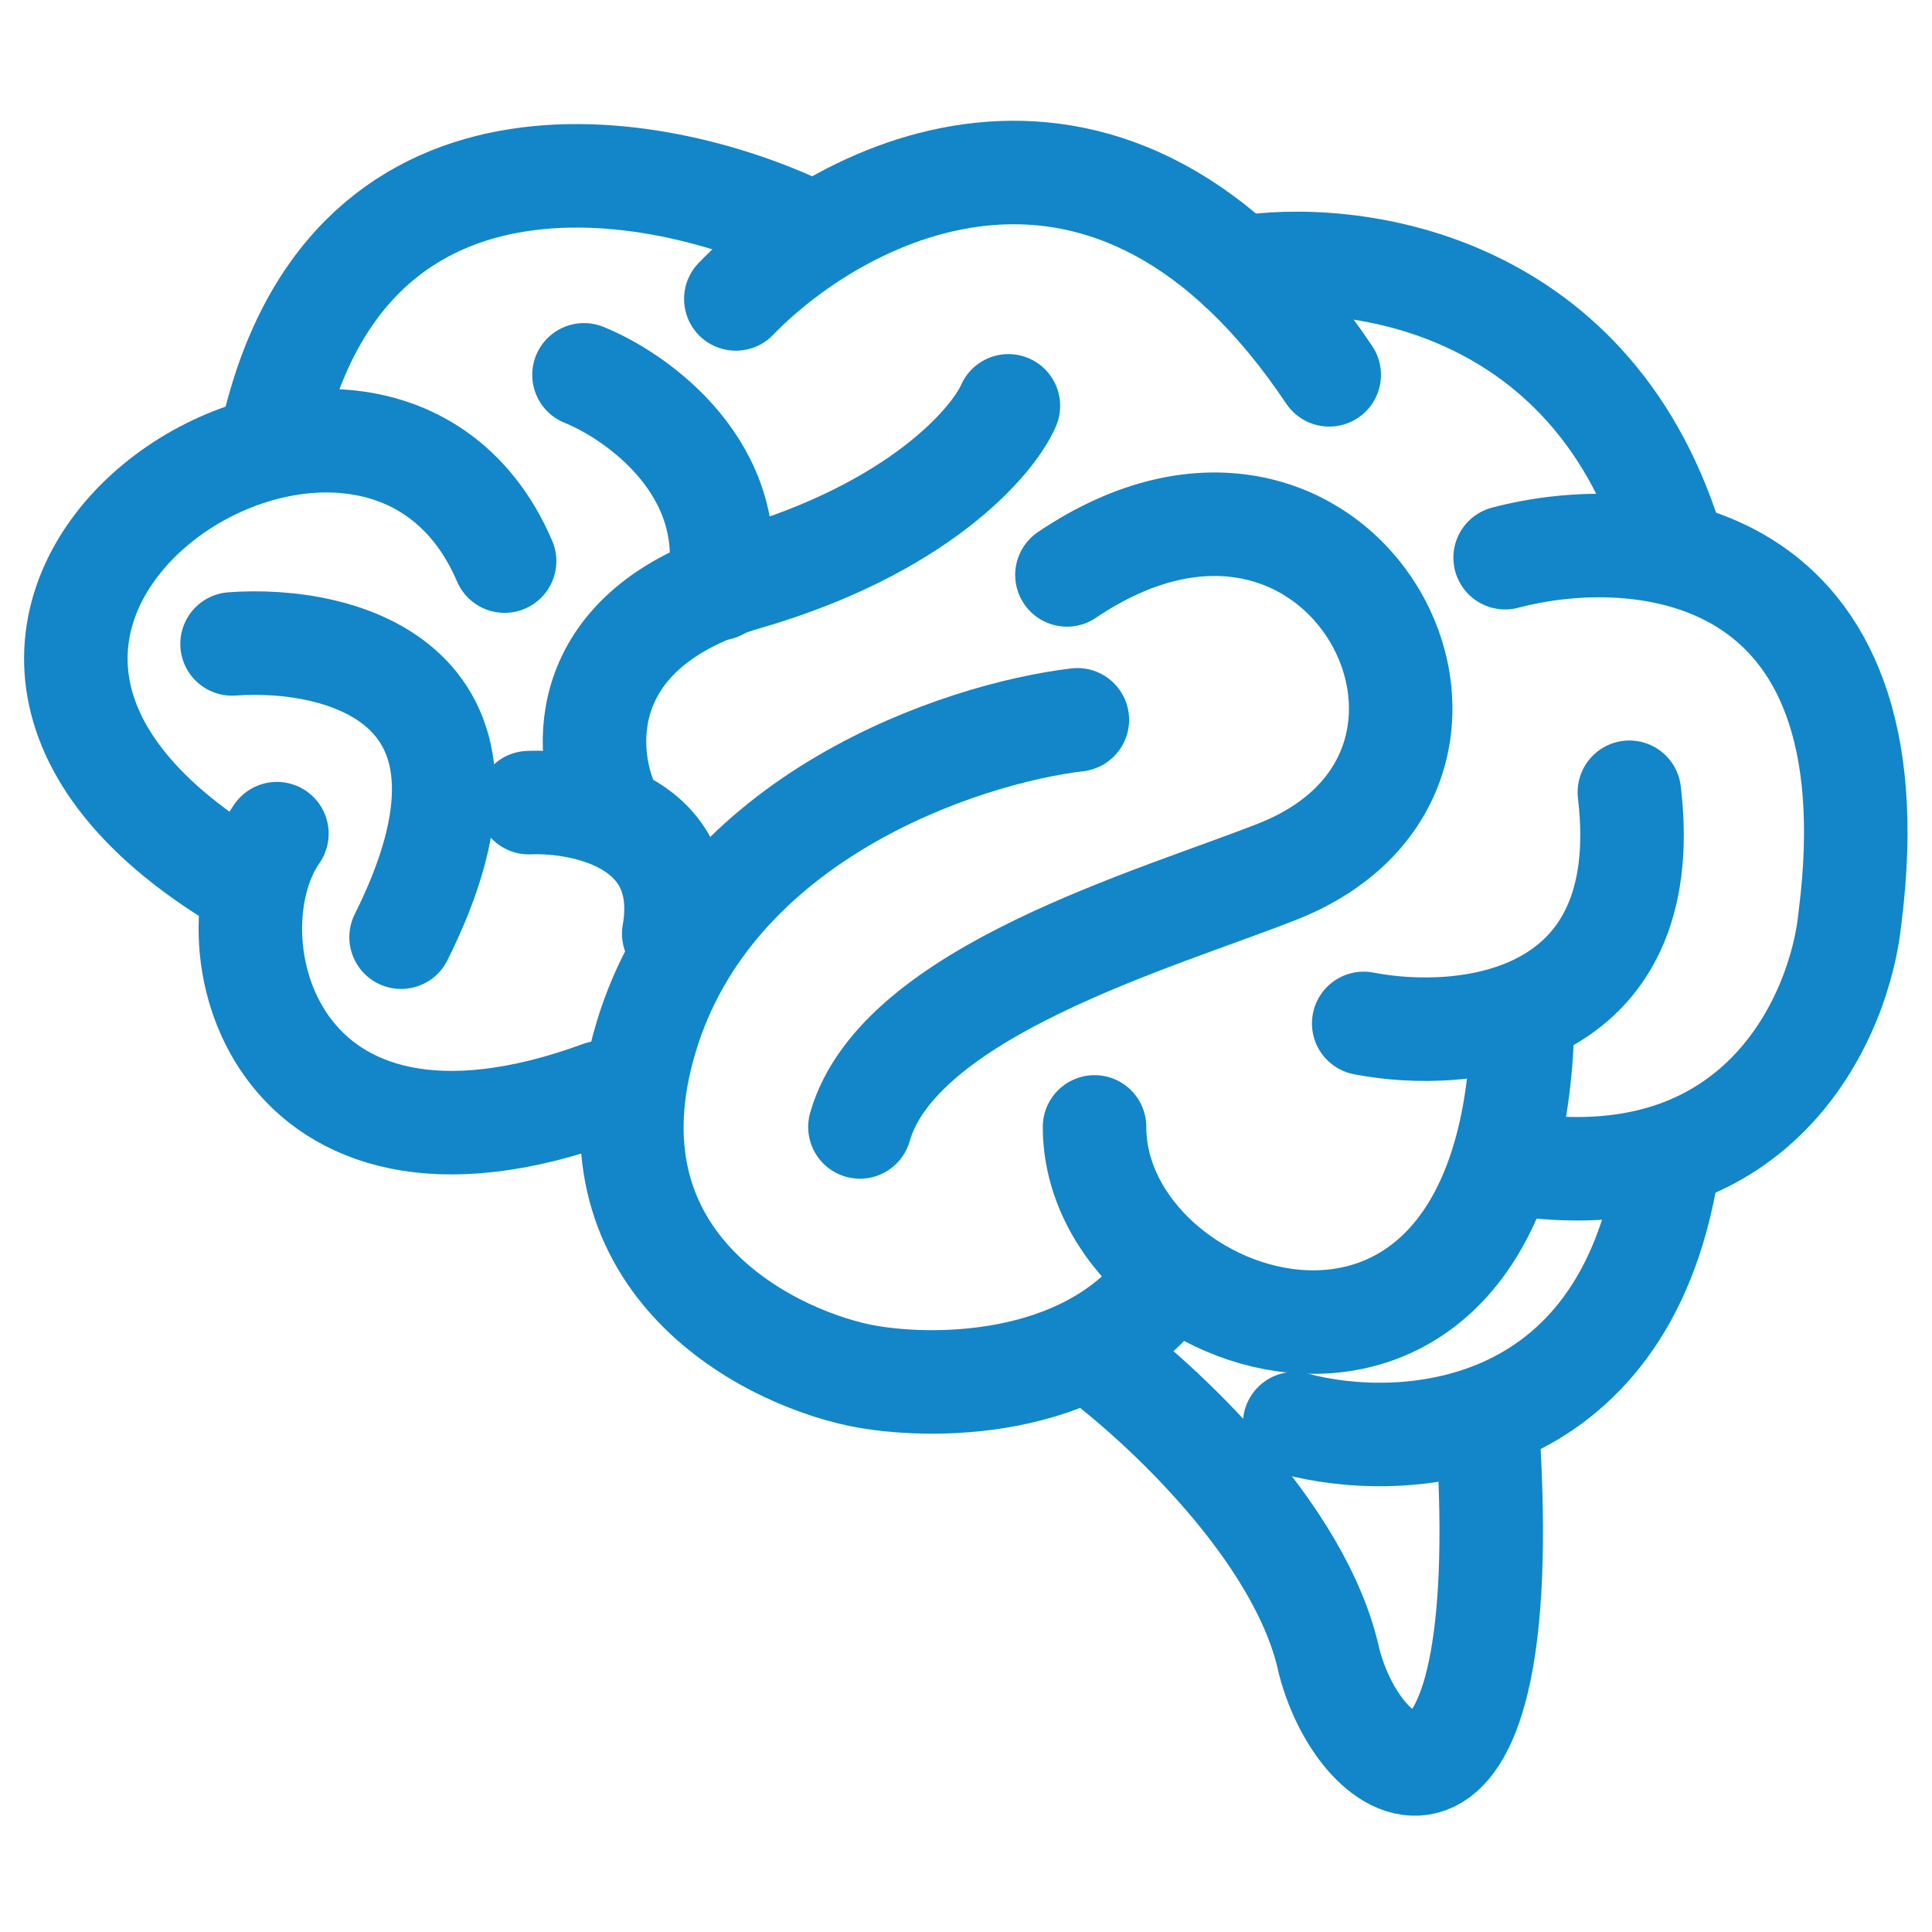 <svg width="73" height="73" viewBox="0 0 73 73" fill="none" xmlns="http://www.w3.org/2000/svg">
    <path d="M40.314 21.723C50.742 14.684 58.172 29.023 48.265 32.934C43.703 34.735 33.952 37.471 32.492 42.581" stroke="#1286C8" stroke-width="3.911" stroke-linecap="round"/>
    <path d="M19.066 21.201C13.982 9.339 -7.657 23.288 9.159 33.325" stroke="#1286C8" stroke-width="3.911" stroke-linecap="round"/>
    <path d="M10.463 31.5C7.725 35.411 10.202 45.866 22.716 41.277" stroke="#1286C8" stroke-width="3.911" stroke-linecap="round"/>
    <path d="M8.768 24.33C12.896 24.026 19.952 25.816 15.155 35.411" stroke="#1286C8" stroke-width="3.911" stroke-linecap="round"/>
    <path d="M30.41 8.687C24.805 5.993 12.916 3.838 10.205 16.769" stroke="#1286C8" stroke-width="3.911" stroke-linecap="round"/>
    <path d="M27.803 11.295C31.844 7.123 41.986 1.857 50.224 14.163" stroke="#1286C8" stroke-width="3.911" stroke-linecap="round"/>
    <path d="M46.832 10.122C50.96 9.427 59.998 10.513 63.127 20.42" stroke="#1286C8" stroke-width="3.911" stroke-linecap="round"/>
    <path d="M56.871 21.072C61.955 19.725 71.68 20.55 69.907 34.629C69.559 38.279 66.596 45.266 57.523 44.014" stroke="#1286C8" stroke-width="3.911" stroke-linecap="round"/>
    <path d="M51.527 38.669C55.308 39.408 62.608 38.695 61.565 29.935" stroke="#1286C8" stroke-width="3.911" stroke-linecap="round"/>
    <path d="M41.357 42.58C41.357 50.402 57 55.616 57.522 38.93" stroke="#1286C8" stroke-width="3.911" stroke-linecap="round"/>
    <path d="M48.918 53.791C52.916 54.878 61.328 54.469 62.996 44.145" stroke="#1286C8" stroke-width="3.911" stroke-linecap="round"/>
    <path d="M22.066 14.163C24.109 14.988 27.985 17.761 27.15 22.245" stroke="#1286C8" stroke-width="3.911" stroke-linecap="round"/>
    <path d="M38.102 15.335C37.493 16.726 34.66 19.976 28.195 21.853C21.729 23.73 22.024 28.371 22.98 30.457" stroke="#1286C8" stroke-width="3.911" stroke-linecap="round"/>
    <path d="M19.982 30.327C22.112 30.24 26.187 31.109 25.457 35.281" stroke="#1286C8" stroke-width="3.911" stroke-linecap="round"/>
    <path d="M40.707 27.198C36.318 27.719 26.915 30.848 24.412 39.191C21.909 47.534 28.757 51.184 32.494 51.966C35.058 52.487 40.941 52.539 43.966 48.577" stroke="#1286C8" stroke-width="3.911" stroke-linecap="round"/>
    <path d="M41.228 51.054C43.792 52.922 49.18 57.885 50.223 62.786C51.527 67.74 57.262 70.608 56.22 54.182" stroke="#1286C8" stroke-width="3.911" stroke-linecap="round"/>
    </svg>
    